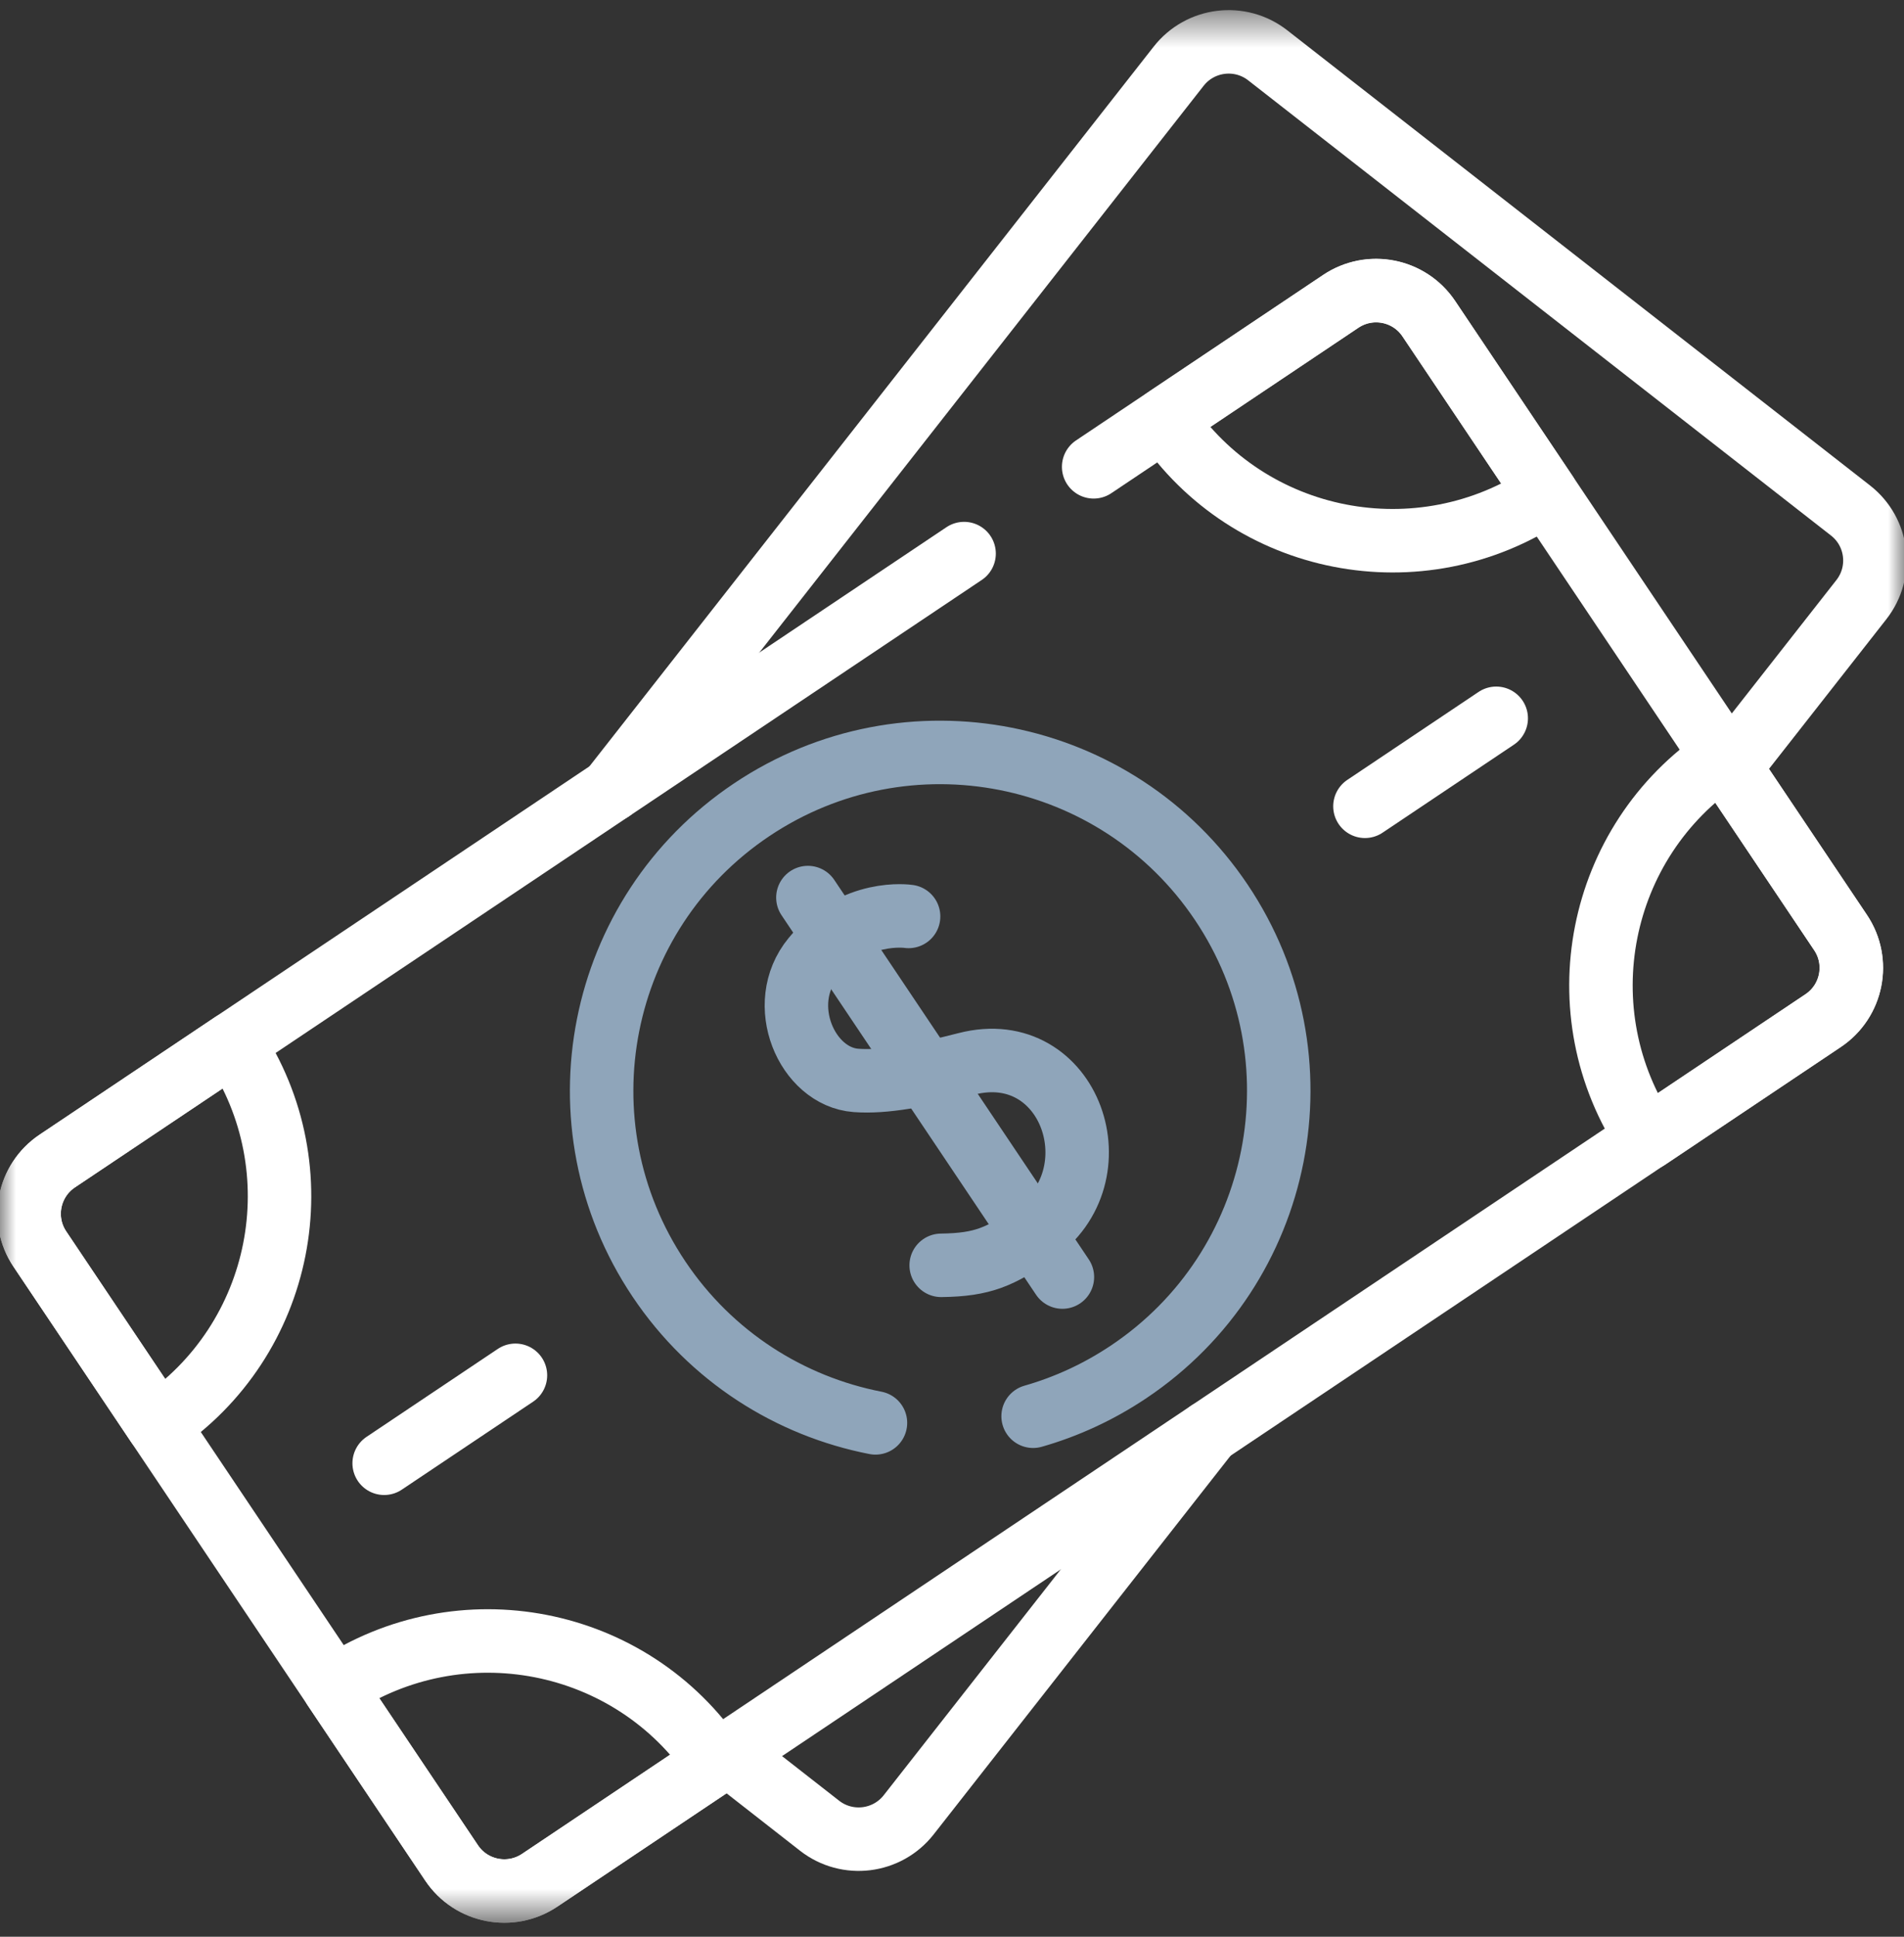 <?xml version="1.0" encoding="UTF-8"?> <svg xmlns="http://www.w3.org/2000/svg" width="60" height="61" viewBox="0 0 60 61" fill="none"><rect x="0" y="0" width="60" height="61" fill="#333333" stroke="none"/><g id="g3194"><g id="Clip path group"><mask id="mask0_475_2207" style="mask-type:luminance" maskUnits="userSpaceOnUse" x="0" y="0" width="60" height="61"><g id="clipPath3200"><path id="path3198" d="M0 0.44H60V60.44H0V0.44Z" fill="white"></path></g></mask><g mask="url(#mask0_475_2207)"><g id="g3196"><g id="g3202"><path id="path3204" d="M38.09 45.106L28.635 57.16C27.954 58.028 26.698 58.182 25.828 57.504L22.953 55.258" stroke="white" stroke-width="2" stroke-miterlimit="10" stroke-linecap="round" stroke-linejoin="round"></path></g><g id="g3206"><path id="path3208" d="M19.264 24.879L37.143 2.085C37.824 1.217 39.08 1.063 39.949 1.742L58.316 16.08C59.186 16.759 59.339 18.016 58.657 18.886L54.511 24.171" stroke="white" stroke-width="2" stroke-miterlimit="10" stroke-linecap="round" stroke-linejoin="round"></path></g><g id="g3210"><path id="path3212" d="M34.464 14.703L42.251 9.489C43.168 8.875 44.409 9.119 45.024 10.035L57.999 29.37C58.615 30.287 58.369 31.529 57.45 32.144L17.005 59.222C16.088 59.836 14.847 59.592 14.232 58.676L1.257 39.341C0.642 38.424 0.887 37.182 1.806 36.567L30.381 17.436" stroke="white" stroke-width="2" stroke-miterlimit="10" stroke-linecap="round" stroke-linejoin="round"></path></g><g id="g3214"><path id="path3216" d="M27.588 44.815C24.9 44.291 22.413 42.74 20.767 40.288C17.486 35.399 18.794 28.78 23.688 25.504C28.581 22.227 35.208 23.535 38.489 28.423C41.77 33.312 40.462 39.931 35.568 43.207C34.617 43.844 33.6 44.308 32.556 44.606" stroke="#8FA5BA" stroke-width="2" stroke-miterlimit="10" stroke-linecap="round" stroke-linejoin="round"></path></g><g id="g3218"><path id="path3220" d="M7.34 32.862C10.005 36.833 8.943 42.21 4.968 44.871L1.255 39.339C0.641 38.423 0.887 37.182 1.806 36.567L7.34 32.862Z" stroke="white" stroke-width="2" stroke-miterlimit="10" stroke-linecap="round" stroke-linejoin="round"></path></g><g id="g3222"><path id="path3224" d="M10.529 53.159C14.513 50.492 19.898 51.542 22.558 55.505L17.008 59.221C16.089 59.835 14.847 59.592 14.232 58.676L10.529 53.159Z" stroke="white" stroke-width="2" stroke-miterlimit="10" stroke-linecap="round" stroke-linejoin="round"></path></g><g id="g3226"><path id="path3228" d="M51.918 35.853C49.254 31.882 50.316 26.505 54.291 23.844L58.004 29.376C58.618 30.292 58.372 31.533 57.453 32.148L51.918 35.853Z" stroke="white" stroke-width="2" stroke-miterlimit="10" stroke-linecap="round" stroke-linejoin="round"></path></g><g id="g3230"><path id="path3232" d="M48.729 15.556C44.745 18.223 39.36 17.173 36.701 13.21L42.251 9.494C43.169 8.88 44.412 9.123 45.026 10.039L48.729 15.556Z" stroke="white" stroke-width="2" stroke-miterlimit="10" stroke-linecap="round" stroke-linejoin="round"></path></g><g id="g3234"><path id="path3236" d="M43.013 25.395L47.15 22.624" stroke="white" stroke-width="2" stroke-miterlimit="10" stroke-linecap="round" stroke-linejoin="round"></path></g><g id="g3238"><path id="path3240" d="M12.106 46.087L16.243 43.317" stroke="white" stroke-width="2" stroke-miterlimit="10" stroke-linecap="round" stroke-linejoin="round"></path></g><g id="g3242"><path id="path3244" d="M28.632 28.864C28.632 28.864 26.924 28.6 25.624 30.179C24.431 31.628 25.428 33.915 26.976 34.029C27.866 34.095 28.995 33.882 30.457 33.507C33.73 32.668 35.248 37.044 32.568 38.864C31.522 39.575 30.986 39.837 29.659 39.853" stroke="#8FA5BA" stroke-width="2" stroke-miterlimit="10" stroke-linecap="round" stroke-linejoin="round"></path></g><g id="g3246"><path id="path3248" d="M25.459 28.27L33.479 40.222" stroke="#8FA5BA" stroke-width="2" stroke-miterlimit="10" stroke-linecap="round" stroke-linejoin="round"></path></g></g></g></g></g></svg> 